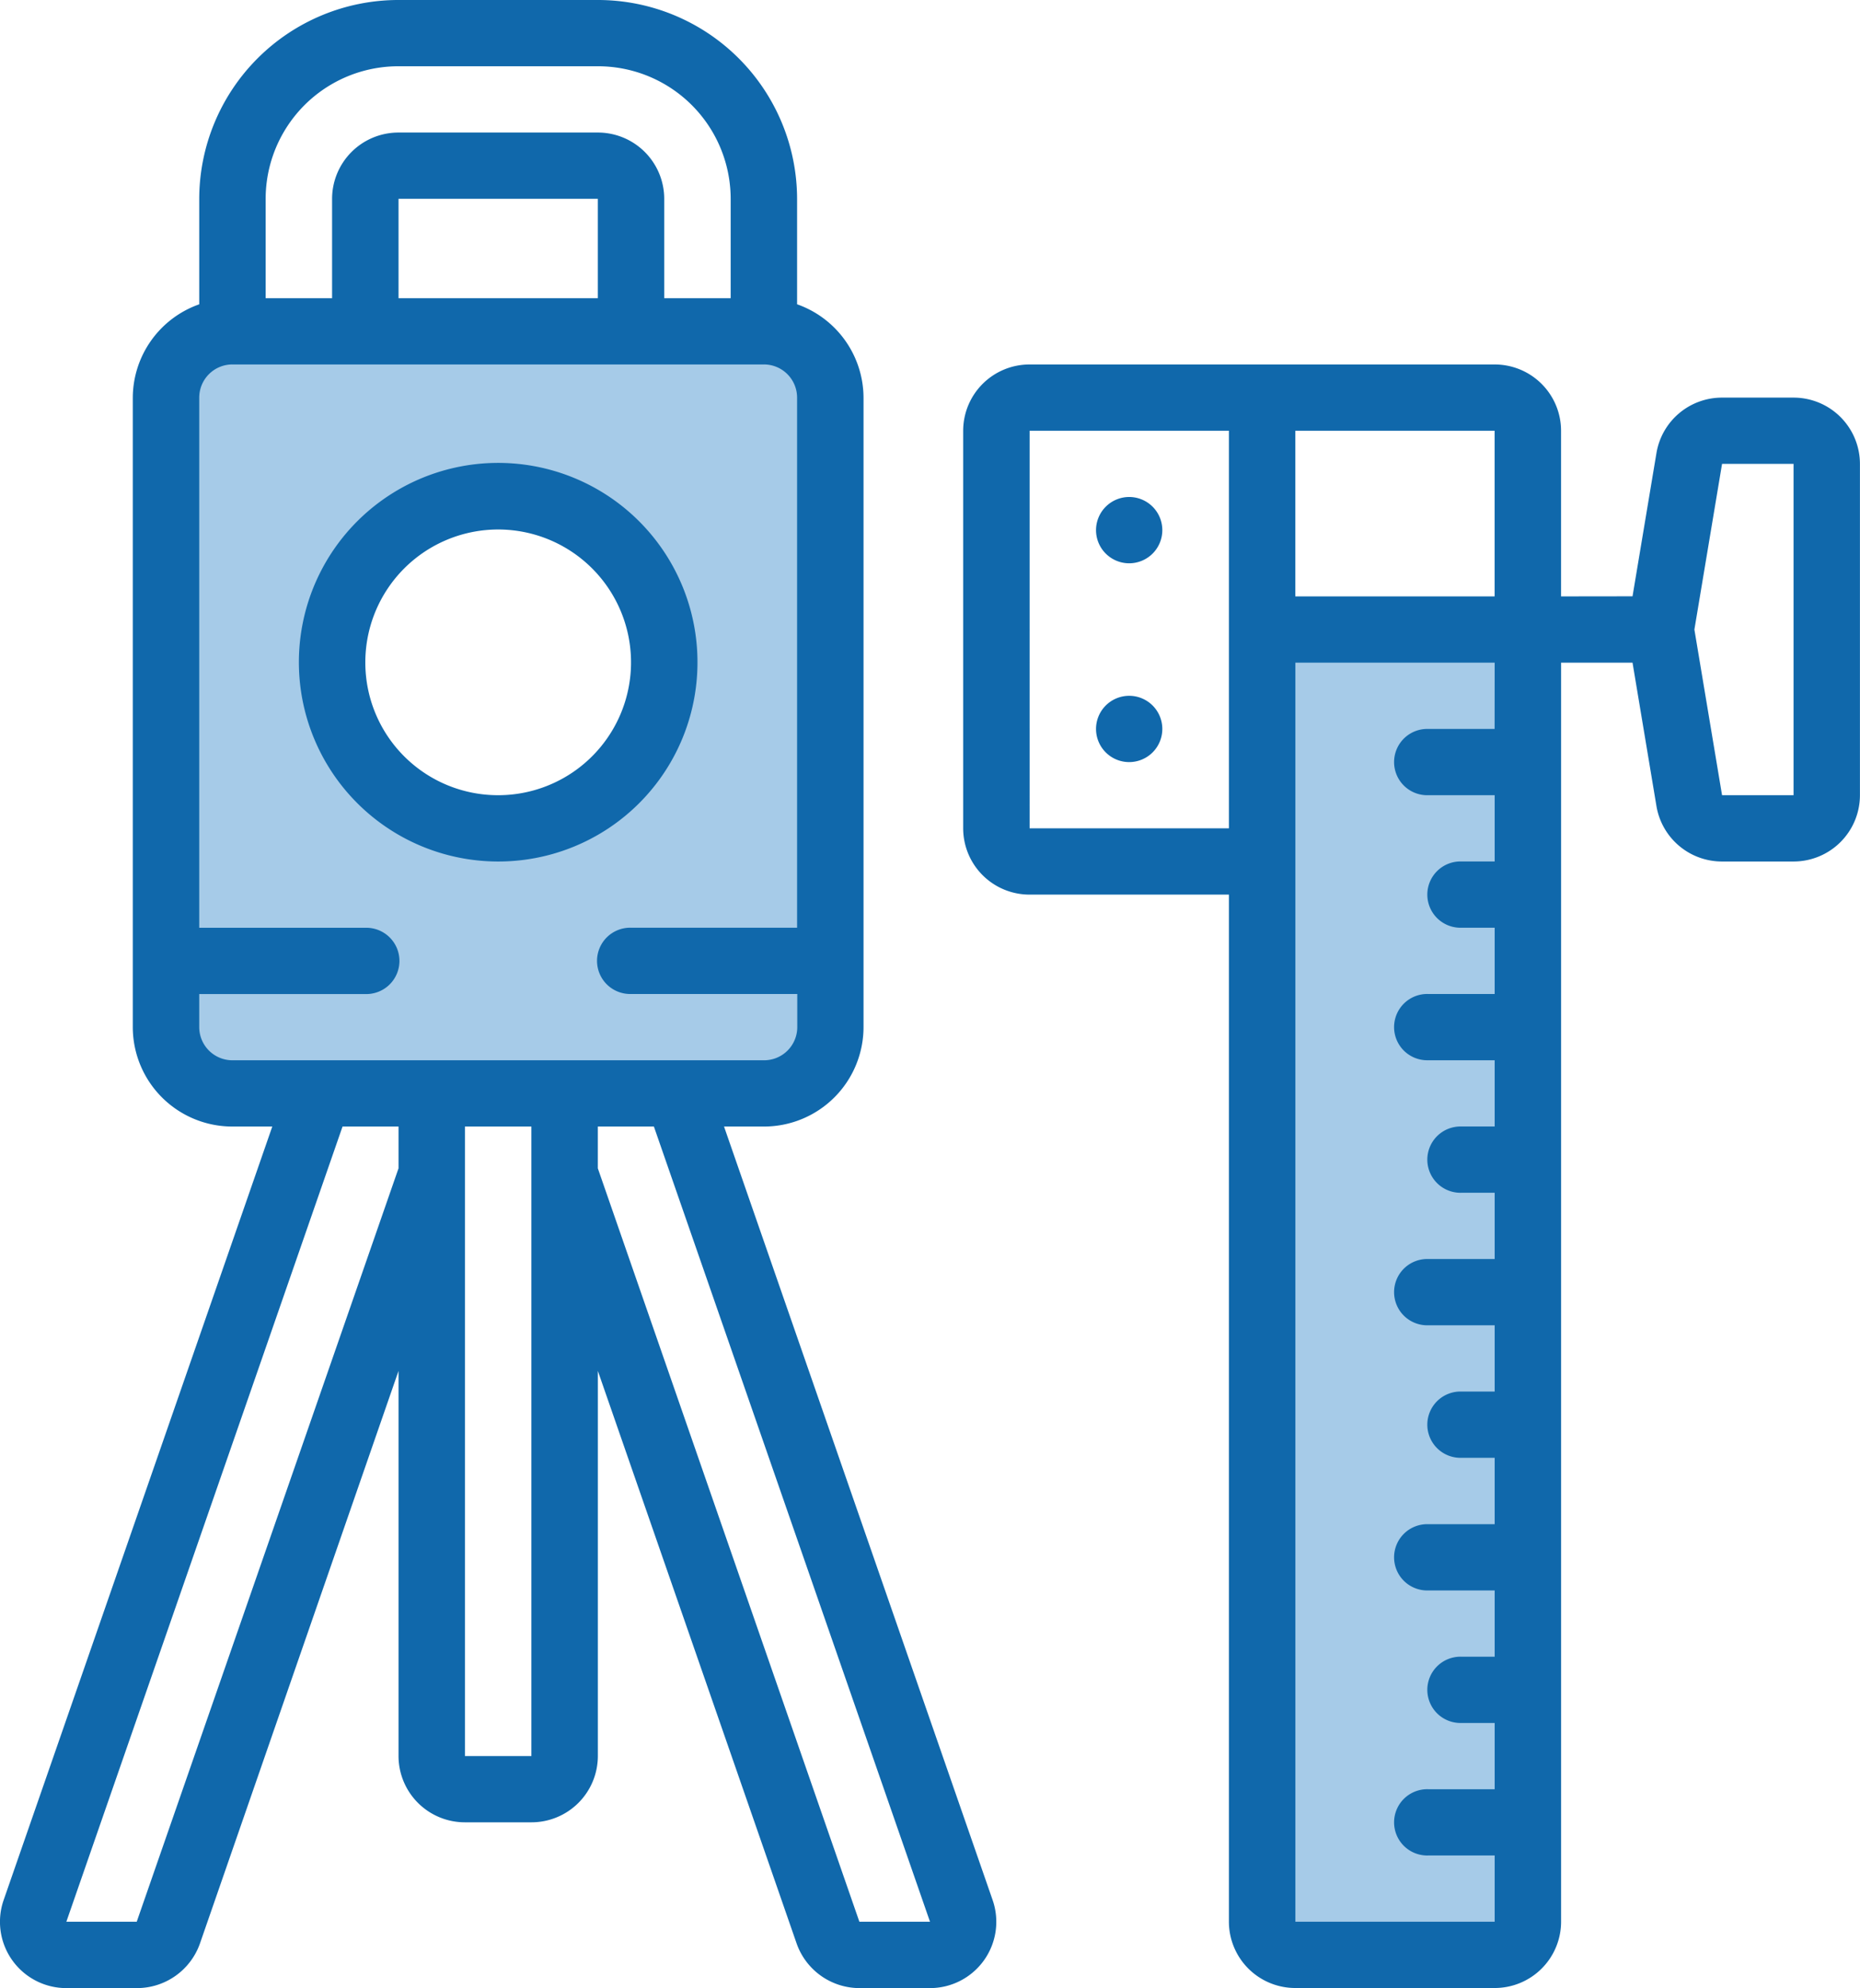 <?xml version="1.0" encoding="UTF-8"?> <svg xmlns="http://www.w3.org/2000/svg" xmlns:xlink="http://www.w3.org/1999/xlink" width="61" height="65.197" viewBox="0 0 61 65.197"><defs><clipPath id="clip-path"><rect id="長方形_28237" data-name="長方形 28237" width="61" height="65.197" fill="#1068ab"></rect></clipPath></defs><g id="グループ_48052" data-name="グループ 48052" transform="translate(-1627.152 -6155.303)"><path id="前面オブジェクトで型抜き_5" data-name="前面オブジェクトで型抜き 5" d="M19,25H4a4,4,0,0,1-4-4V4A4,4,0,0,1,4,0H19a4.005,4.005,0,0,1,4,4V21A4,4,0,0,1,19,25ZM12,5a6,6,0,1,0,6,6A6.007,6.007,0,0,0,12,5Z" transform="translate(1632 6166)" fill="#a6cbe8"></path><rect id="長方形_28239" data-name="長方形 28239" width="10" height="44" rx="4" transform="translate(1668.122 6176)" fill="#a6cbe8"></rect><g id="グループ_48051" data-name="グループ 48051" transform="translate(1627.152 6155.303)"><g id="グループ_48050" data-name="グループ 48050" clip-path="url(#clip-path)"><path id="パス_71109" data-name="パス 71109" d="M89.853,125.987a6.536,6.536,0,1,0-6.536,6.52,6.528,6.528,0,0,0,6.536-6.52m-10.893,0a4.357,4.357,0,1,1,4.357,4.346,4.352,4.352,0,0,1-4.357-4.346" transform="translate(-66.979 -104.254)" fill="#1068ab"></path><path id="パス_71110" data-name="パス 71110" d="M2.176,65.2H4.486a2.19,2.19,0,0,0,2.07-1.459L13.07,44.959V57.59a2.176,2.176,0,0,0,2.179,2.173h2.179a2.176,2.176,0,0,0,2.179-2.173V44.959l6.521,18.784A2.188,2.188,0,0,0,28.187,65.2H30.5a2.174,2.174,0,0,0,2.054-2.887L23.745,36.945h1.307a3.264,3.264,0,0,0,3.268-3.26V13.039a3.26,3.26,0,0,0-2.179-3.06V6.52A6.534,6.534,0,0,0,19.606,0H13.07A6.534,6.534,0,0,0,6.534,6.52v3.46a3.26,3.26,0,0,0-2.179,3.06V33.685a3.264,3.264,0,0,0,3.268,3.26H8.93L.124,62.3a2.174,2.174,0,0,0,2.052,2.9M15.248,36.945h2.179V57.59H15.248ZM30.5,63.024H28.184L19.606,38.315v-1.37h1.839ZM13.07,2.173h6.536A4.352,4.352,0,0,1,23.963,6.52V9.78H21.784V6.52a2.176,2.176,0,0,0-2.179-2.173H13.07A2.176,2.176,0,0,0,10.891,6.52V9.78H8.712V6.52A4.352,4.352,0,0,1,13.07,2.173M19.606,9.78H13.07V6.52h6.536ZM6.534,33.685V32.6H11.98a1.087,1.087,0,1,0,0-2.173H6.534V13.039a1.088,1.088,0,0,1,1.089-1.087H25.052a1.088,1.088,0,0,1,1.089,1.087V30.425H20.7a1.087,1.087,0,1,0,0,2.173h5.447v1.087a1.088,1.088,0,0,1-1.089,1.087H7.623a1.088,1.088,0,0,1-1.089-1.087m4.7,3.26H13.07v1.37L4.484,63.024H2.176Z" transform="translate(0)" fill="#1068ab"></path><path id="パス_71111" data-name="パス 71111" d="M267.056,101.473V96.04a2.176,2.176,0,0,0-2.179-2.173h-15.25a2.176,2.176,0,0,0-2.179,2.173V109.08a2.176,2.176,0,0,0,2.179,2.173h6.536v33.685a2.176,2.176,0,0,0,2.179,2.173h6.536a2.176,2.176,0,0,0,2.179-2.173V103.647H269.4l.785,4.706a2.177,2.177,0,0,0,2.149,1.814h2.345a2.176,2.176,0,0,0,2.179-2.173V97.127a2.176,2.176,0,0,0-2.179-2.173h-2.345a2.177,2.177,0,0,0-2.149,1.816l-.785,4.7Zm-2.179,0h-6.536V96.04h6.536Zm-15.25-5.433h6.536V109.08h-6.536Zm15.25,9.78H262.7a1.087,1.087,0,1,0,0,2.173h2.179v2.173h-1.089a1.087,1.087,0,1,0,0,2.173h1.089v2.173H262.7a1.087,1.087,0,1,0,0,2.173h2.179v2.173h-1.089a1.087,1.087,0,1,0,0,2.173h1.089v2.173H262.7a1.087,1.087,0,1,0,0,2.173h2.179v2.173h-1.089a1.087,1.087,0,1,0,0,2.173h1.089V131.9H262.7a1.087,1.087,0,1,0,0,2.173h2.179v2.173h-1.089a1.087,1.087,0,1,0,0,2.173h1.089v2.173H262.7a1.087,1.087,0,1,0,0,2.173h2.179v2.173h-6.536V103.647h6.536Zm7.459-8.693h2.345v10.866h-2.345l-.907-5.433Z" transform="translate(-215.86 -81.914)" fill="#1068ab"></path><path id="パス_71112" data-name="パス 71112" d="M282.671,128a1.087,1.087,0,1,1-1.089,1.087A1.088,1.088,0,0,1,282.671,128" transform="translate(-245.637 -111.701)" fill="#1068ab"></path><path id="パス_71113" data-name="パス 71113" d="M282.671,179.2a1.087,1.087,0,1,1-1.089,1.087,1.088,1.088,0,0,1,1.089-1.087" transform="translate(-245.637 -156.381)" fill="#1068ab"></path></g></g></g></svg> 